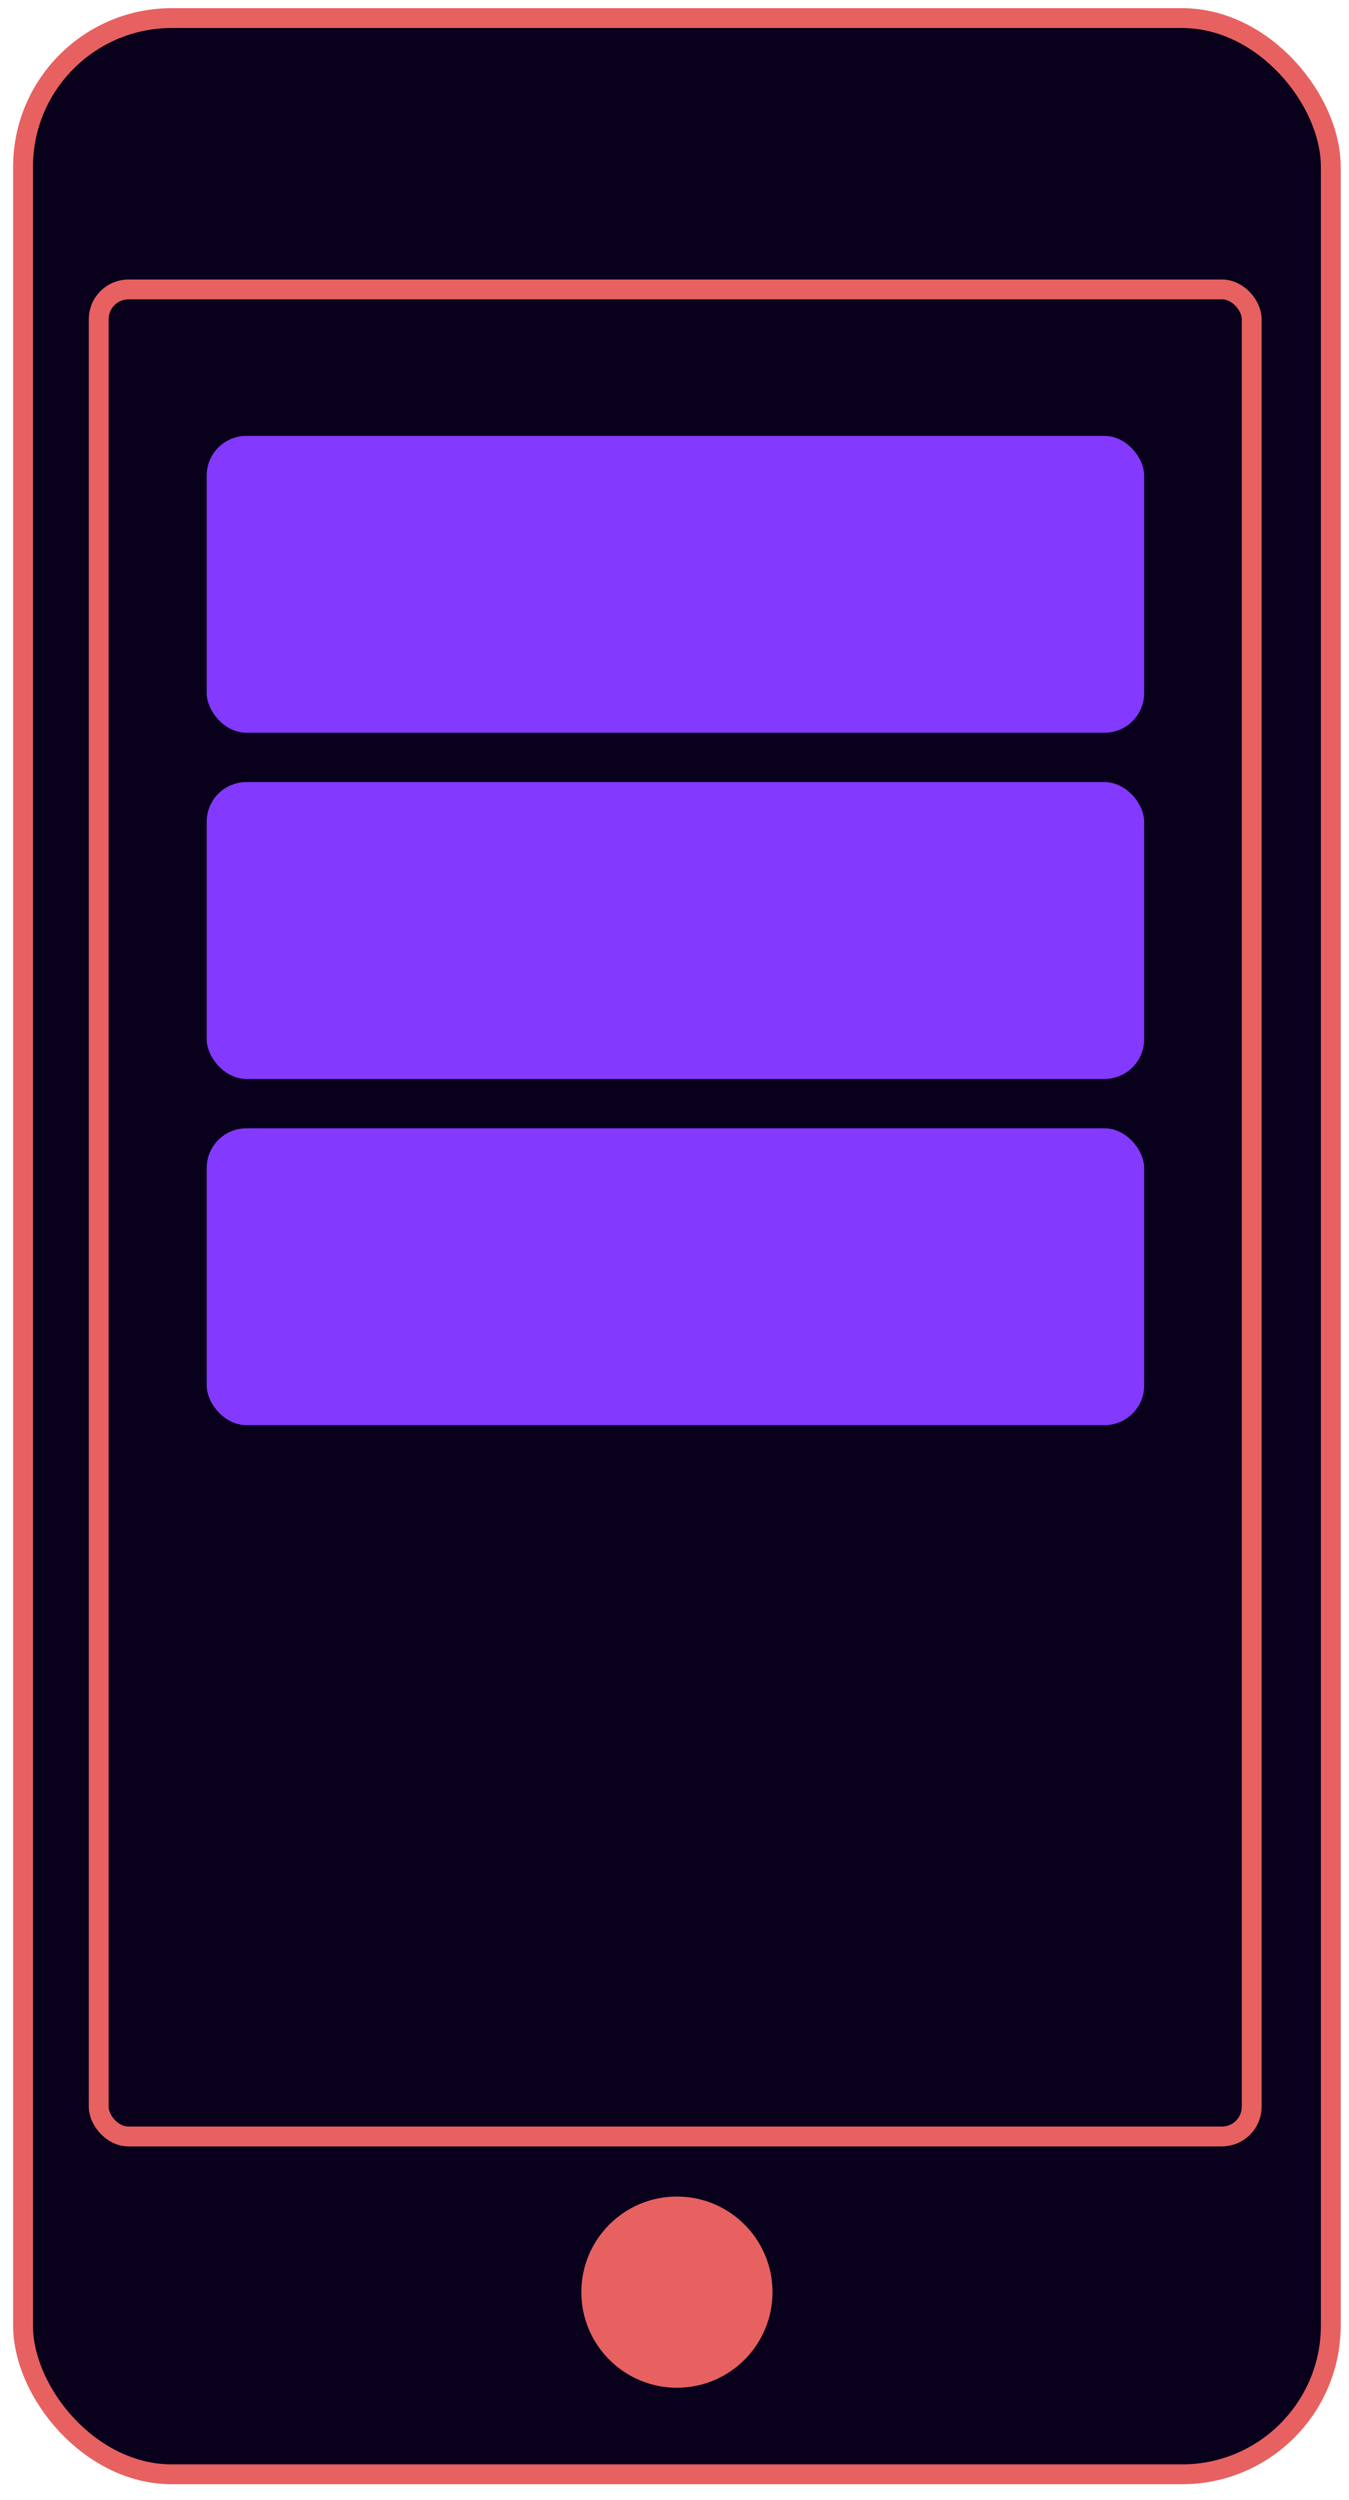 <?xml version="1.0" encoding="UTF-8"?> <svg xmlns="http://www.w3.org/2000/svg" width="68" height="126" viewBox="0 0 68 126" fill="none"> <rect x="1.161" y="0.911" width="65.922" height="123.785" rx="7.5" fill="#09001C" stroke="#E76161"></rect> <rect x="4.976" y="14.586" width="58.119" height="93.084" rx="1.5" fill="#09001C" stroke="#E76161"></rect> <circle cx="34.122" cy="115.515" r="4.818" fill="#E76161"></circle> <rect x="10.419" y="21.967" width="47.255" height="14.96" rx="2" fill="#8439FF"></rect> <rect x="10.419" y="39.414" width="47.255" height="14.96" rx="2" fill="#8439FF"></rect> <rect x="10.419" y="56.862" width="47.255" height="14.96" rx="2" fill="#8439FF"></rect> </svg> 